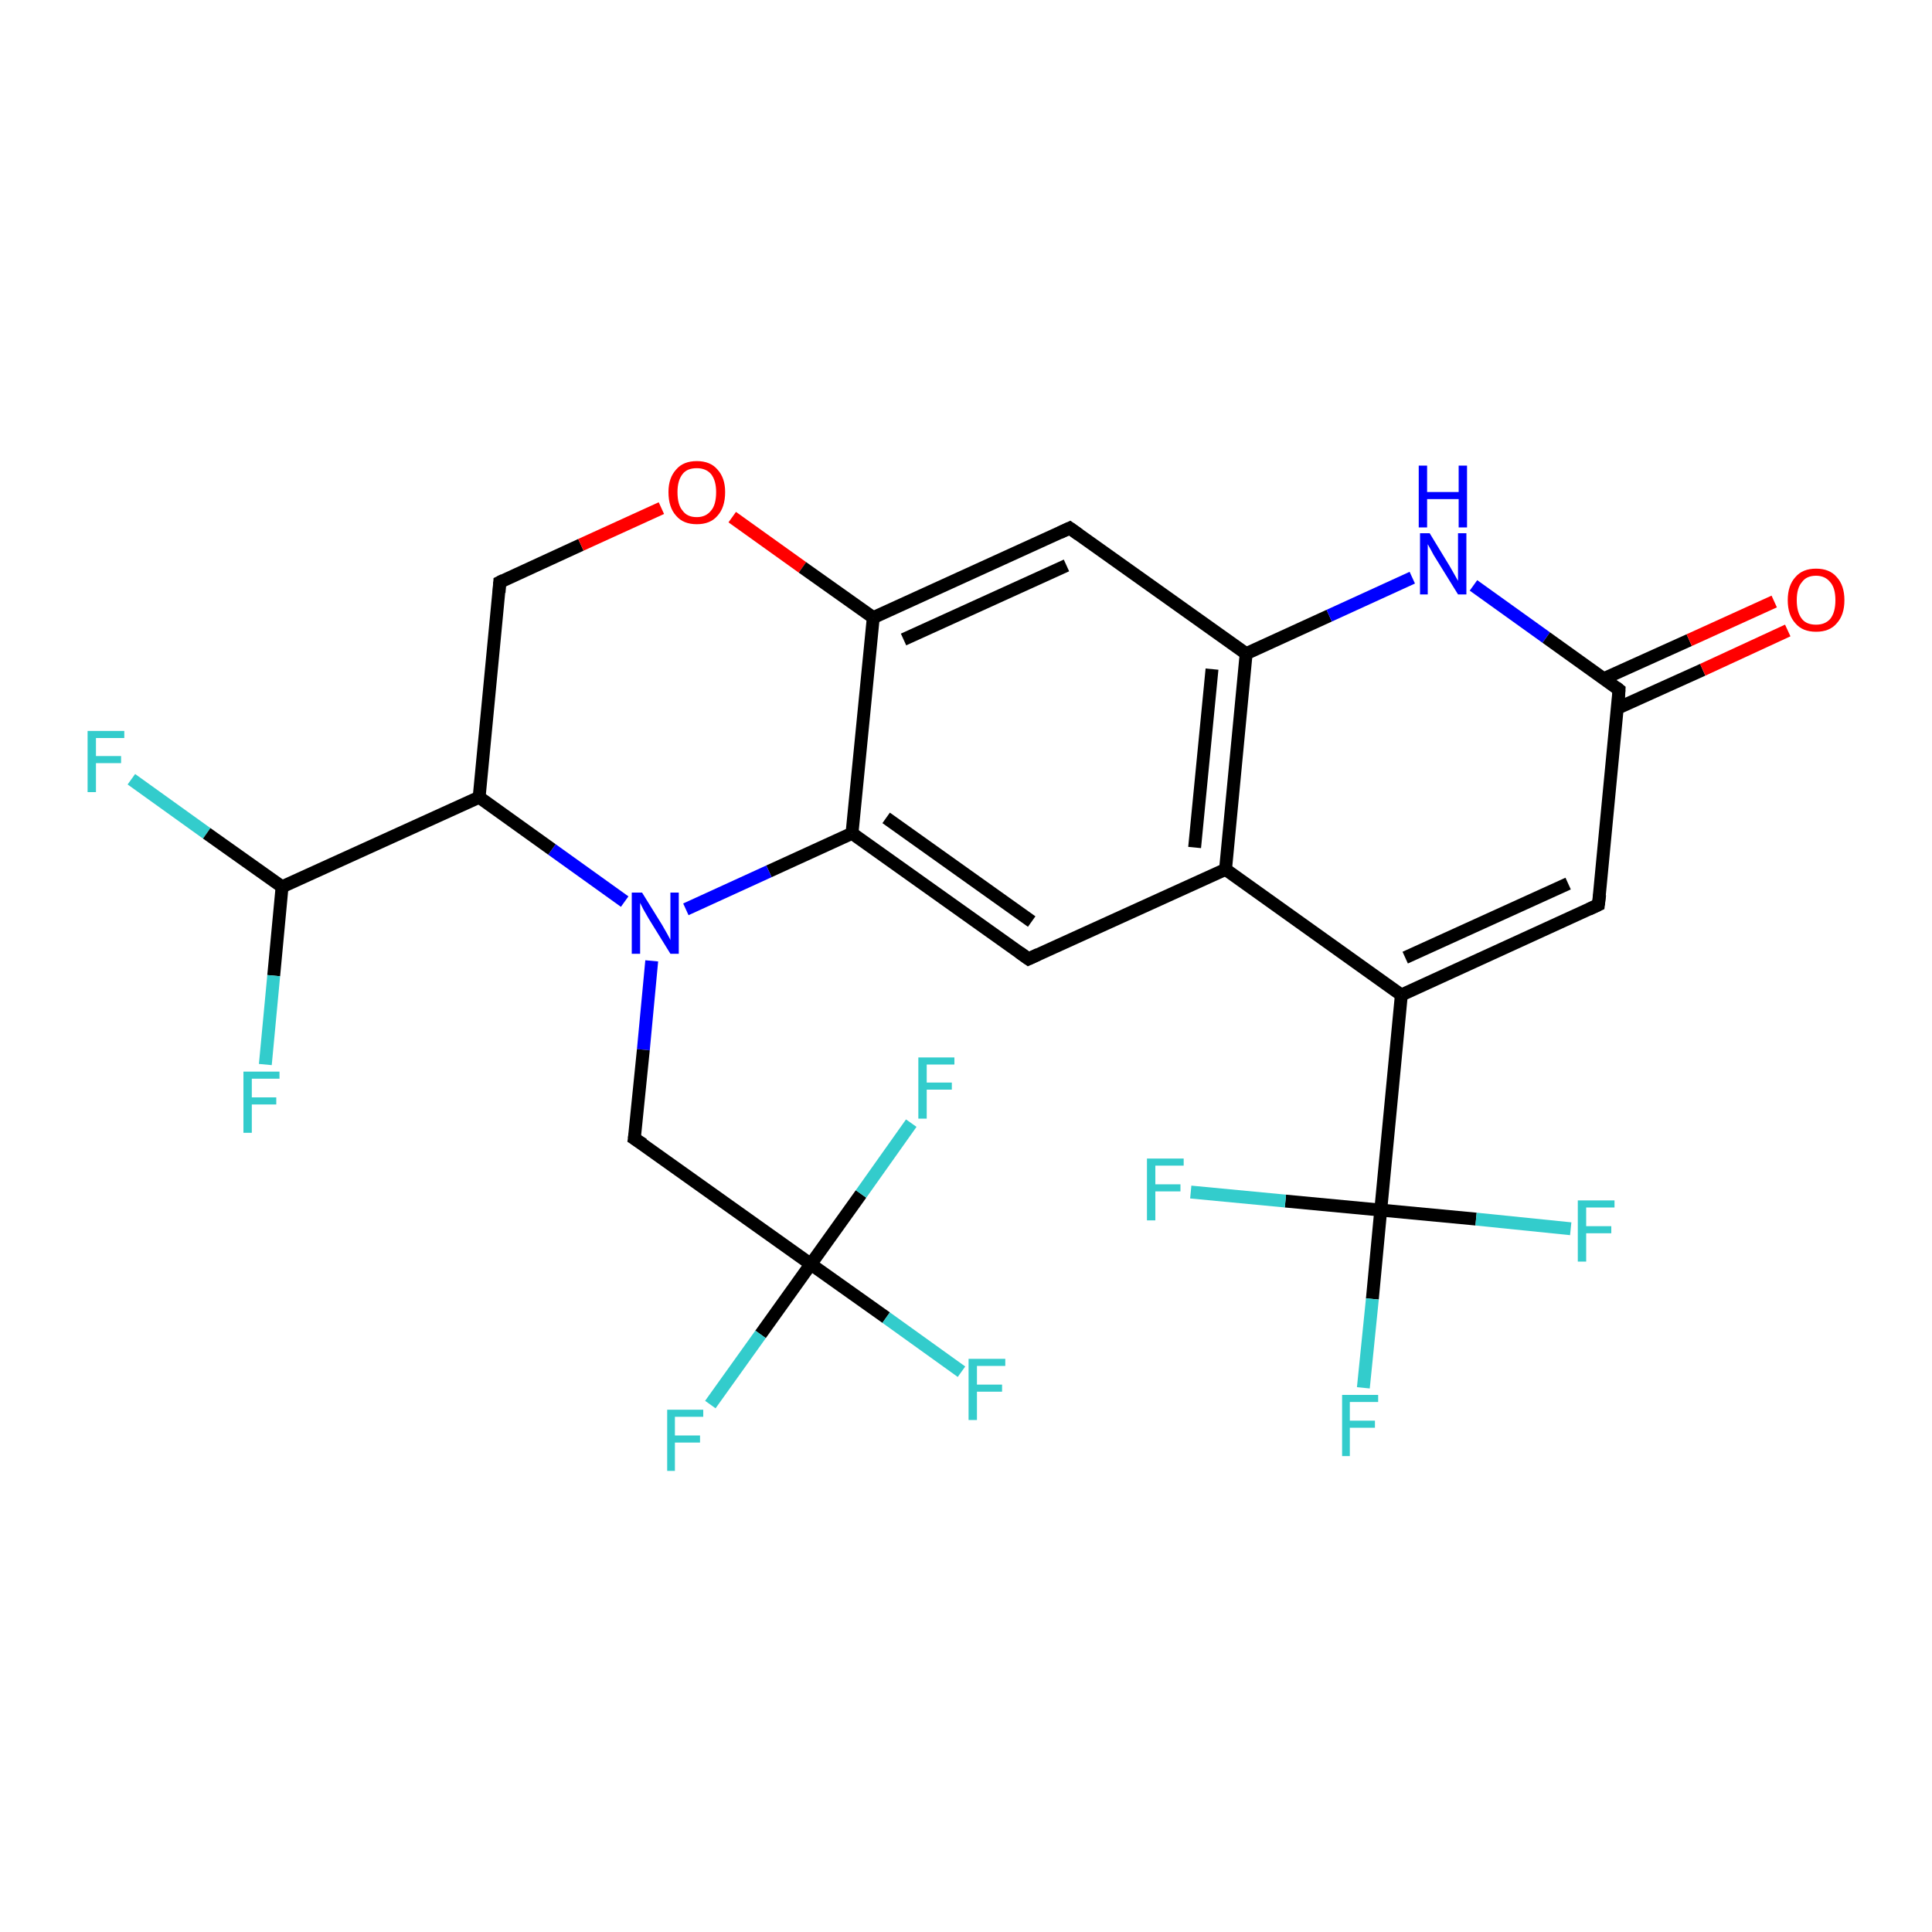 <?xml version='1.0' encoding='iso-8859-1'?>
<svg version='1.1' baseProfile='full'
              xmlns='http://www.w3.org/2000/svg'
                      xmlns:rdkit='http://www.rdkit.org/xml'
                      xmlns:xlink='http://www.w3.org/1999/xlink'
                  xml:space='preserve'
width='300px' height='300px' viewBox='0 0 300 300'>
<!-- END OF HEADER -->
<rect style='opacity:1.0;fill:#FFFFFF;stroke:none' width='300.0' height='300.0' x='0.0' y='0.0'> </rect>
<path class='bond-0 atom-0 atom-1' d='M 20.4,121.0 L 32.1,129.4' style='fill:none;fill-rule:evenodd;stroke:#33CCCC;stroke-width:2.0px;stroke-linecap:butt;stroke-linejoin:miter;stroke-opacity:1' />
<path class='bond-0 atom-0 atom-1' d='M 32.1,129.4 L 43.8,137.7' style='fill:none;fill-rule:evenodd;stroke:#000000;stroke-width:2.0px;stroke-linecap:butt;stroke-linejoin:miter;stroke-opacity:1' />
<path class='bond-1 atom-1 atom-2' d='M 43.8,137.7 L 42.5,151.5' style='fill:none;fill-rule:evenodd;stroke:#000000;stroke-width:2.0px;stroke-linecap:butt;stroke-linejoin:miter;stroke-opacity:1' />
<path class='bond-1 atom-1 atom-2' d='M 42.5,151.5 L 41.2,165.3' style='fill:none;fill-rule:evenodd;stroke:#33CCCC;stroke-width:2.0px;stroke-linecap:butt;stroke-linejoin:miter;stroke-opacity:1' />
<path class='bond-2 atom-1 atom-3' d='M 43.8,137.7 L 74.4,123.8' style='fill:none;fill-rule:evenodd;stroke:#000000;stroke-width:2.0px;stroke-linecap:butt;stroke-linejoin:miter;stroke-opacity:1' />
<path class='bond-3 atom-3 atom-4' d='M 74.4,123.8 L 77.6,90.4' style='fill:none;fill-rule:evenodd;stroke:#000000;stroke-width:2.0px;stroke-linecap:butt;stroke-linejoin:miter;stroke-opacity:1' />
<path class='bond-4 atom-4 atom-5' d='M 77.6,90.4 L 90.2,84.6' style='fill:none;fill-rule:evenodd;stroke:#000000;stroke-width:2.0px;stroke-linecap:butt;stroke-linejoin:miter;stroke-opacity:1' />
<path class='bond-4 atom-4 atom-5' d='M 90.2,84.6 L 102.7,78.9' style='fill:none;fill-rule:evenodd;stroke:#FF0000;stroke-width:2.0px;stroke-linecap:butt;stroke-linejoin:miter;stroke-opacity:1' />
<path class='bond-5 atom-5 atom-6' d='M 113.7,80.3 L 124.6,88.1' style='fill:none;fill-rule:evenodd;stroke:#FF0000;stroke-width:2.0px;stroke-linecap:butt;stroke-linejoin:miter;stroke-opacity:1' />
<path class='bond-5 atom-5 atom-6' d='M 124.6,88.1 L 135.6,95.9' style='fill:none;fill-rule:evenodd;stroke:#000000;stroke-width:2.0px;stroke-linecap:butt;stroke-linejoin:miter;stroke-opacity:1' />
<path class='bond-6 atom-6 atom-7' d='M 135.6,95.9 L 166.1,82.0' style='fill:none;fill-rule:evenodd;stroke:#000000;stroke-width:2.0px;stroke-linecap:butt;stroke-linejoin:miter;stroke-opacity:1' />
<path class='bond-6 atom-6 atom-7' d='M 140.3,99.3 L 165.6,87.8' style='fill:none;fill-rule:evenodd;stroke:#000000;stroke-width:2.0px;stroke-linecap:butt;stroke-linejoin:miter;stroke-opacity:1' />
<path class='bond-7 atom-7 atom-8' d='M 166.1,82.0 L 193.5,101.5' style='fill:none;fill-rule:evenodd;stroke:#000000;stroke-width:2.0px;stroke-linecap:butt;stroke-linejoin:miter;stroke-opacity:1' />
<path class='bond-8 atom-8 atom-9' d='M 193.5,101.5 L 206.4,95.6' style='fill:none;fill-rule:evenodd;stroke:#000000;stroke-width:2.0px;stroke-linecap:butt;stroke-linejoin:miter;stroke-opacity:1' />
<path class='bond-8 atom-8 atom-9' d='M 206.4,95.6 L 219.3,89.7' style='fill:none;fill-rule:evenodd;stroke:#0000FF;stroke-width:2.0px;stroke-linecap:butt;stroke-linejoin:miter;stroke-opacity:1' />
<path class='bond-9 atom-9 atom-10' d='M 228.8,90.9 L 240.1,99.0' style='fill:none;fill-rule:evenodd;stroke:#0000FF;stroke-width:2.0px;stroke-linecap:butt;stroke-linejoin:miter;stroke-opacity:1' />
<path class='bond-9 atom-9 atom-10' d='M 240.1,99.0 L 251.4,107.1' style='fill:none;fill-rule:evenodd;stroke:#000000;stroke-width:2.0px;stroke-linecap:butt;stroke-linejoin:miter;stroke-opacity:1' />
<path class='bond-10 atom-10 atom-11' d='M 251.1,110.0 L 264.4,104.0' style='fill:none;fill-rule:evenodd;stroke:#000000;stroke-width:2.0px;stroke-linecap:butt;stroke-linejoin:miter;stroke-opacity:1' />
<path class='bond-10 atom-10 atom-11' d='M 264.4,104.0 L 277.6,97.9' style='fill:none;fill-rule:evenodd;stroke:#FF0000;stroke-width:2.0px;stroke-linecap:butt;stroke-linejoin:miter;stroke-opacity:1' />
<path class='bond-10 atom-10 atom-11' d='M 249.0,105.4 L 262.3,99.4' style='fill:none;fill-rule:evenodd;stroke:#000000;stroke-width:2.0px;stroke-linecap:butt;stroke-linejoin:miter;stroke-opacity:1' />
<path class='bond-10 atom-10 atom-11' d='M 262.3,99.4 L 275.5,93.4' style='fill:none;fill-rule:evenodd;stroke:#FF0000;stroke-width:2.0px;stroke-linecap:butt;stroke-linejoin:miter;stroke-opacity:1' />
<path class='bond-11 atom-10 atom-12' d='M 251.4,107.1 L 248.2,140.5' style='fill:none;fill-rule:evenodd;stroke:#000000;stroke-width:2.0px;stroke-linecap:butt;stroke-linejoin:miter;stroke-opacity:1' />
<path class='bond-12 atom-12 atom-13' d='M 248.2,140.5 L 217.6,154.5' style='fill:none;fill-rule:evenodd;stroke:#000000;stroke-width:2.0px;stroke-linecap:butt;stroke-linejoin:miter;stroke-opacity:1' />
<path class='bond-12 atom-12 atom-13' d='M 243.5,137.2 L 218.2,148.7' style='fill:none;fill-rule:evenodd;stroke:#000000;stroke-width:2.0px;stroke-linecap:butt;stroke-linejoin:miter;stroke-opacity:1' />
<path class='bond-13 atom-13 atom-14' d='M 217.6,154.5 L 190.3,135.0' style='fill:none;fill-rule:evenodd;stroke:#000000;stroke-width:2.0px;stroke-linecap:butt;stroke-linejoin:miter;stroke-opacity:1' />
<path class='bond-14 atom-14 atom-15' d='M 190.3,135.0 L 159.7,148.9' style='fill:none;fill-rule:evenodd;stroke:#000000;stroke-width:2.0px;stroke-linecap:butt;stroke-linejoin:miter;stroke-opacity:1' />
<path class='bond-15 atom-15 atom-16' d='M 159.7,148.9 L 132.3,129.4' style='fill:none;fill-rule:evenodd;stroke:#000000;stroke-width:2.0px;stroke-linecap:butt;stroke-linejoin:miter;stroke-opacity:1' />
<path class='bond-15 atom-15 atom-16' d='M 160.2,143.1 L 137.6,127.0' style='fill:none;fill-rule:evenodd;stroke:#000000;stroke-width:2.0px;stroke-linecap:butt;stroke-linejoin:miter;stroke-opacity:1' />
<path class='bond-16 atom-16 atom-17' d='M 132.3,129.4 L 119.4,135.3' style='fill:none;fill-rule:evenodd;stroke:#000000;stroke-width:2.0px;stroke-linecap:butt;stroke-linejoin:miter;stroke-opacity:1' />
<path class='bond-16 atom-16 atom-17' d='M 119.4,135.3 L 106.5,141.2' style='fill:none;fill-rule:evenodd;stroke:#0000FF;stroke-width:2.0px;stroke-linecap:butt;stroke-linejoin:miter;stroke-opacity:1' />
<path class='bond-17 atom-17 atom-18' d='M 101.2,149.2 L 99.9,163.0' style='fill:none;fill-rule:evenodd;stroke:#0000FF;stroke-width:2.0px;stroke-linecap:butt;stroke-linejoin:miter;stroke-opacity:1' />
<path class='bond-17 atom-17 atom-18' d='M 99.9,163.0 L 98.5,176.8' style='fill:none;fill-rule:evenodd;stroke:#000000;stroke-width:2.0px;stroke-linecap:butt;stroke-linejoin:miter;stroke-opacity:1' />
<path class='bond-18 atom-18 atom-19' d='M 98.5,176.8 L 125.9,196.3' style='fill:none;fill-rule:evenodd;stroke:#000000;stroke-width:2.0px;stroke-linecap:butt;stroke-linejoin:miter;stroke-opacity:1' />
<path class='bond-19 atom-19 atom-20' d='M 125.9,196.3 L 137.6,204.6' style='fill:none;fill-rule:evenodd;stroke:#000000;stroke-width:2.0px;stroke-linecap:butt;stroke-linejoin:miter;stroke-opacity:1' />
<path class='bond-19 atom-19 atom-20' d='M 137.6,204.6 L 149.3,213.0' style='fill:none;fill-rule:evenodd;stroke:#33CCCC;stroke-width:2.0px;stroke-linecap:butt;stroke-linejoin:miter;stroke-opacity:1' />
<path class='bond-20 atom-19 atom-21' d='M 125.9,196.3 L 118.1,207.2' style='fill:none;fill-rule:evenodd;stroke:#000000;stroke-width:2.0px;stroke-linecap:butt;stroke-linejoin:miter;stroke-opacity:1' />
<path class='bond-20 atom-19 atom-21' d='M 118.1,207.2 L 110.3,218.1' style='fill:none;fill-rule:evenodd;stroke:#33CCCC;stroke-width:2.0px;stroke-linecap:butt;stroke-linejoin:miter;stroke-opacity:1' />
<path class='bond-21 atom-19 atom-22' d='M 125.9,196.3 L 133.7,185.4' style='fill:none;fill-rule:evenodd;stroke:#000000;stroke-width:2.0px;stroke-linecap:butt;stroke-linejoin:miter;stroke-opacity:1' />
<path class='bond-21 atom-19 atom-22' d='M 133.7,185.4 L 141.5,174.4' style='fill:none;fill-rule:evenodd;stroke:#33CCCC;stroke-width:2.0px;stroke-linecap:butt;stroke-linejoin:miter;stroke-opacity:1' />
<path class='bond-22 atom-13 atom-23' d='M 217.6,154.5 L 214.4,187.9' style='fill:none;fill-rule:evenodd;stroke:#000000;stroke-width:2.0px;stroke-linecap:butt;stroke-linejoin:miter;stroke-opacity:1' />
<path class='bond-23 atom-23 atom-24' d='M 214.4,187.9 L 213.1,201.7' style='fill:none;fill-rule:evenodd;stroke:#000000;stroke-width:2.0px;stroke-linecap:butt;stroke-linejoin:miter;stroke-opacity:1' />
<path class='bond-23 atom-23 atom-24' d='M 213.1,201.7 L 211.7,215.5' style='fill:none;fill-rule:evenodd;stroke:#33CCCC;stroke-width:2.0px;stroke-linecap:butt;stroke-linejoin:miter;stroke-opacity:1' />
<path class='bond-24 atom-23 atom-25' d='M 214.4,187.9 L 229.2,189.3' style='fill:none;fill-rule:evenodd;stroke:#000000;stroke-width:2.0px;stroke-linecap:butt;stroke-linejoin:miter;stroke-opacity:1' />
<path class='bond-24 atom-23 atom-25' d='M 229.2,189.3 L 243.9,190.8' style='fill:none;fill-rule:evenodd;stroke:#33CCCC;stroke-width:2.0px;stroke-linecap:butt;stroke-linejoin:miter;stroke-opacity:1' />
<path class='bond-25 atom-23 atom-26' d='M 214.4,187.9 L 199.6,186.5' style='fill:none;fill-rule:evenodd;stroke:#000000;stroke-width:2.0px;stroke-linecap:butt;stroke-linejoin:miter;stroke-opacity:1' />
<path class='bond-25 atom-23 atom-26' d='M 199.6,186.5 L 184.9,185.1' style='fill:none;fill-rule:evenodd;stroke:#33CCCC;stroke-width:2.0px;stroke-linecap:butt;stroke-linejoin:miter;stroke-opacity:1' />
<path class='bond-26 atom-17 atom-3' d='M 97.0,140.0 L 85.7,131.9' style='fill:none;fill-rule:evenodd;stroke:#0000FF;stroke-width:2.0px;stroke-linecap:butt;stroke-linejoin:miter;stroke-opacity:1' />
<path class='bond-26 atom-17 atom-3' d='M 85.7,131.9 L 74.4,123.8' style='fill:none;fill-rule:evenodd;stroke:#000000;stroke-width:2.0px;stroke-linecap:butt;stroke-linejoin:miter;stroke-opacity:1' />
<path class='bond-27 atom-16 atom-6' d='M 132.3,129.4 L 135.6,95.9' style='fill:none;fill-rule:evenodd;stroke:#000000;stroke-width:2.0px;stroke-linecap:butt;stroke-linejoin:miter;stroke-opacity:1' />
<path class='bond-28 atom-14 atom-8' d='M 190.3,135.0 L 193.5,101.5' style='fill:none;fill-rule:evenodd;stroke:#000000;stroke-width:2.0px;stroke-linecap:butt;stroke-linejoin:miter;stroke-opacity:1' />
<path class='bond-28 atom-14 atom-8' d='M 185.5,131.6 L 188.2,103.9' style='fill:none;fill-rule:evenodd;stroke:#000000;stroke-width:2.0px;stroke-linecap:butt;stroke-linejoin:miter;stroke-opacity:1' />
<path d='M 77.5,92.0 L 77.6,90.4 L 78.2,90.1' style='fill:none;stroke:#000000;stroke-width:2.0px;stroke-linecap:butt;stroke-linejoin:miter;stroke-opacity:1;' />
<path d='M 164.6,82.7 L 166.1,82.0 L 167.5,83.0' style='fill:none;stroke:#000000;stroke-width:2.0px;stroke-linecap:butt;stroke-linejoin:miter;stroke-opacity:1;' />
<path d='M 250.9,106.7 L 251.4,107.1 L 251.3,108.8' style='fill:none;stroke:#000000;stroke-width:2.0px;stroke-linecap:butt;stroke-linejoin:miter;stroke-opacity:1;' />
<path d='M 248.4,138.9 L 248.2,140.5 L 246.7,141.2' style='fill:none;stroke:#000000;stroke-width:2.0px;stroke-linecap:butt;stroke-linejoin:miter;stroke-opacity:1;' />
<path d='M 161.2,148.2 L 159.7,148.9 L 158.3,147.9' style='fill:none;stroke:#000000;stroke-width:2.0px;stroke-linecap:butt;stroke-linejoin:miter;stroke-opacity:1;' />
<path d='M 98.6,176.1 L 98.5,176.8 L 99.9,177.7' style='fill:none;stroke:#000000;stroke-width:2.0px;stroke-linecap:butt;stroke-linejoin:miter;stroke-opacity:1;' />
<path class='atom-0' d='M 13.6 113.5
L 19.3 113.5
L 19.3 114.6
L 14.9 114.6
L 14.9 117.4
L 18.8 117.4
L 18.8 118.5
L 14.9 118.5
L 14.9 123.0
L 13.6 123.0
L 13.6 113.5
' fill='#33CCCC'/>
<path class='atom-2' d='M 37.8 166.4
L 43.4 166.4
L 43.4 167.5
L 39.1 167.5
L 39.1 170.4
L 42.9 170.4
L 42.9 171.5
L 39.1 171.5
L 39.1 175.9
L 37.8 175.9
L 37.8 166.4
' fill='#33CCCC'/>
<path class='atom-5' d='M 103.8 76.4
Q 103.8 74.2, 105.0 72.9
Q 106.1 71.6, 108.2 71.6
Q 110.3 71.6, 111.4 72.9
Q 112.6 74.2, 112.6 76.4
Q 112.6 78.8, 111.4 80.1
Q 110.3 81.4, 108.2 81.4
Q 106.1 81.4, 105.0 80.1
Q 103.8 78.8, 103.8 76.4
M 108.2 80.3
Q 109.6 80.3, 110.4 79.3
Q 111.2 78.4, 111.2 76.4
Q 111.2 74.6, 110.4 73.6
Q 109.6 72.7, 108.2 72.7
Q 106.7 72.7, 106.0 73.6
Q 105.2 74.6, 105.2 76.4
Q 105.2 78.4, 106.0 79.3
Q 106.7 80.3, 108.2 80.3
' fill='#FF0000'/>
<path class='atom-9' d='M 222.0 82.8
L 225.1 87.9
Q 225.4 88.4, 225.9 89.3
Q 226.4 90.2, 226.4 90.2
L 226.4 82.8
L 227.7 82.8
L 227.7 92.3
L 226.4 92.3
L 223.0 86.8
Q 222.6 86.2, 222.2 85.4
Q 221.8 84.7, 221.7 84.5
L 221.7 92.3
L 220.5 92.3
L 220.5 82.8
L 222.0 82.8
' fill='#0000FF'/>
<path class='atom-9' d='M 220.3 72.3
L 221.6 72.3
L 221.6 76.4
L 226.5 76.4
L 226.5 72.3
L 227.8 72.3
L 227.8 81.9
L 226.5 81.9
L 226.5 77.5
L 221.6 77.5
L 221.6 81.9
L 220.3 81.9
L 220.3 72.3
' fill='#0000FF'/>
<path class='atom-11' d='M 277.6 93.2
Q 277.6 90.9, 278.8 89.6
Q 279.9 88.3, 282.0 88.3
Q 284.1 88.3, 285.2 89.6
Q 286.4 90.9, 286.4 93.2
Q 286.4 95.5, 285.2 96.8
Q 284.1 98.1, 282.0 98.1
Q 279.9 98.1, 278.8 96.8
Q 277.6 95.5, 277.6 93.2
M 282.0 97.0
Q 283.4 97.0, 284.2 96.1
Q 285.0 95.1, 285.0 93.2
Q 285.0 91.3, 284.2 90.4
Q 283.4 89.4, 282.0 89.4
Q 280.5 89.4, 279.8 90.4
Q 279.0 91.3, 279.0 93.2
Q 279.0 95.1, 279.8 96.1
Q 280.5 97.0, 282.0 97.0
' fill='#FF0000'/>
<path class='atom-17' d='M 99.7 138.6
L 102.8 143.6
Q 103.1 144.1, 103.6 145.0
Q 104.1 145.9, 104.1 146.0
L 104.1 138.6
L 105.4 138.6
L 105.4 148.1
L 104.1 148.1
L 100.7 142.6
Q 100.3 141.9, 99.9 141.2
Q 99.5 140.4, 99.4 140.2
L 99.4 148.1
L 98.1 148.1
L 98.1 138.6
L 99.7 138.6
' fill='#0000FF'/>
<path class='atom-20' d='M 150.4 211.0
L 156.1 211.0
L 156.1 212.1
L 151.7 212.1
L 151.7 215.0
L 155.6 215.0
L 155.6 216.1
L 151.7 216.1
L 151.7 220.5
L 150.4 220.5
L 150.4 211.0
' fill='#33CCCC'/>
<path class='atom-21' d='M 103.6 218.9
L 109.2 218.9
L 109.2 220.0
L 104.8 220.0
L 104.8 222.9
L 108.7 222.9
L 108.7 224.0
L 104.8 224.0
L 104.8 228.4
L 103.6 228.4
L 103.6 218.9
' fill='#33CCCC'/>
<path class='atom-22' d='M 142.6 164.2
L 148.2 164.2
L 148.2 165.3
L 143.9 165.3
L 143.9 168.1
L 147.8 168.1
L 147.8 169.2
L 143.9 169.2
L 143.9 173.7
L 142.6 173.7
L 142.6 164.2
' fill='#33CCCC'/>
<path class='atom-24' d='M 208.4 216.6
L 214.0 216.6
L 214.0 217.7
L 209.6 217.7
L 209.6 220.6
L 213.5 220.6
L 213.5 221.7
L 209.6 221.7
L 209.6 226.1
L 208.4 226.1
L 208.4 216.6
' fill='#33CCCC'/>
<path class='atom-25' d='M 245.0 186.4
L 250.7 186.4
L 250.7 187.5
L 246.3 187.5
L 246.3 190.4
L 250.2 190.4
L 250.2 191.5
L 246.3 191.5
L 246.3 195.9
L 245.0 195.9
L 245.0 186.4
' fill='#33CCCC'/>
<path class='atom-26' d='M 178.1 179.9
L 183.8 179.9
L 183.8 181.0
L 179.4 181.0
L 179.4 183.9
L 183.3 183.9
L 183.3 185.0
L 179.4 185.0
L 179.4 189.5
L 178.1 189.5
L 178.1 179.9
' fill='#33CCCC'/>
</svg>
